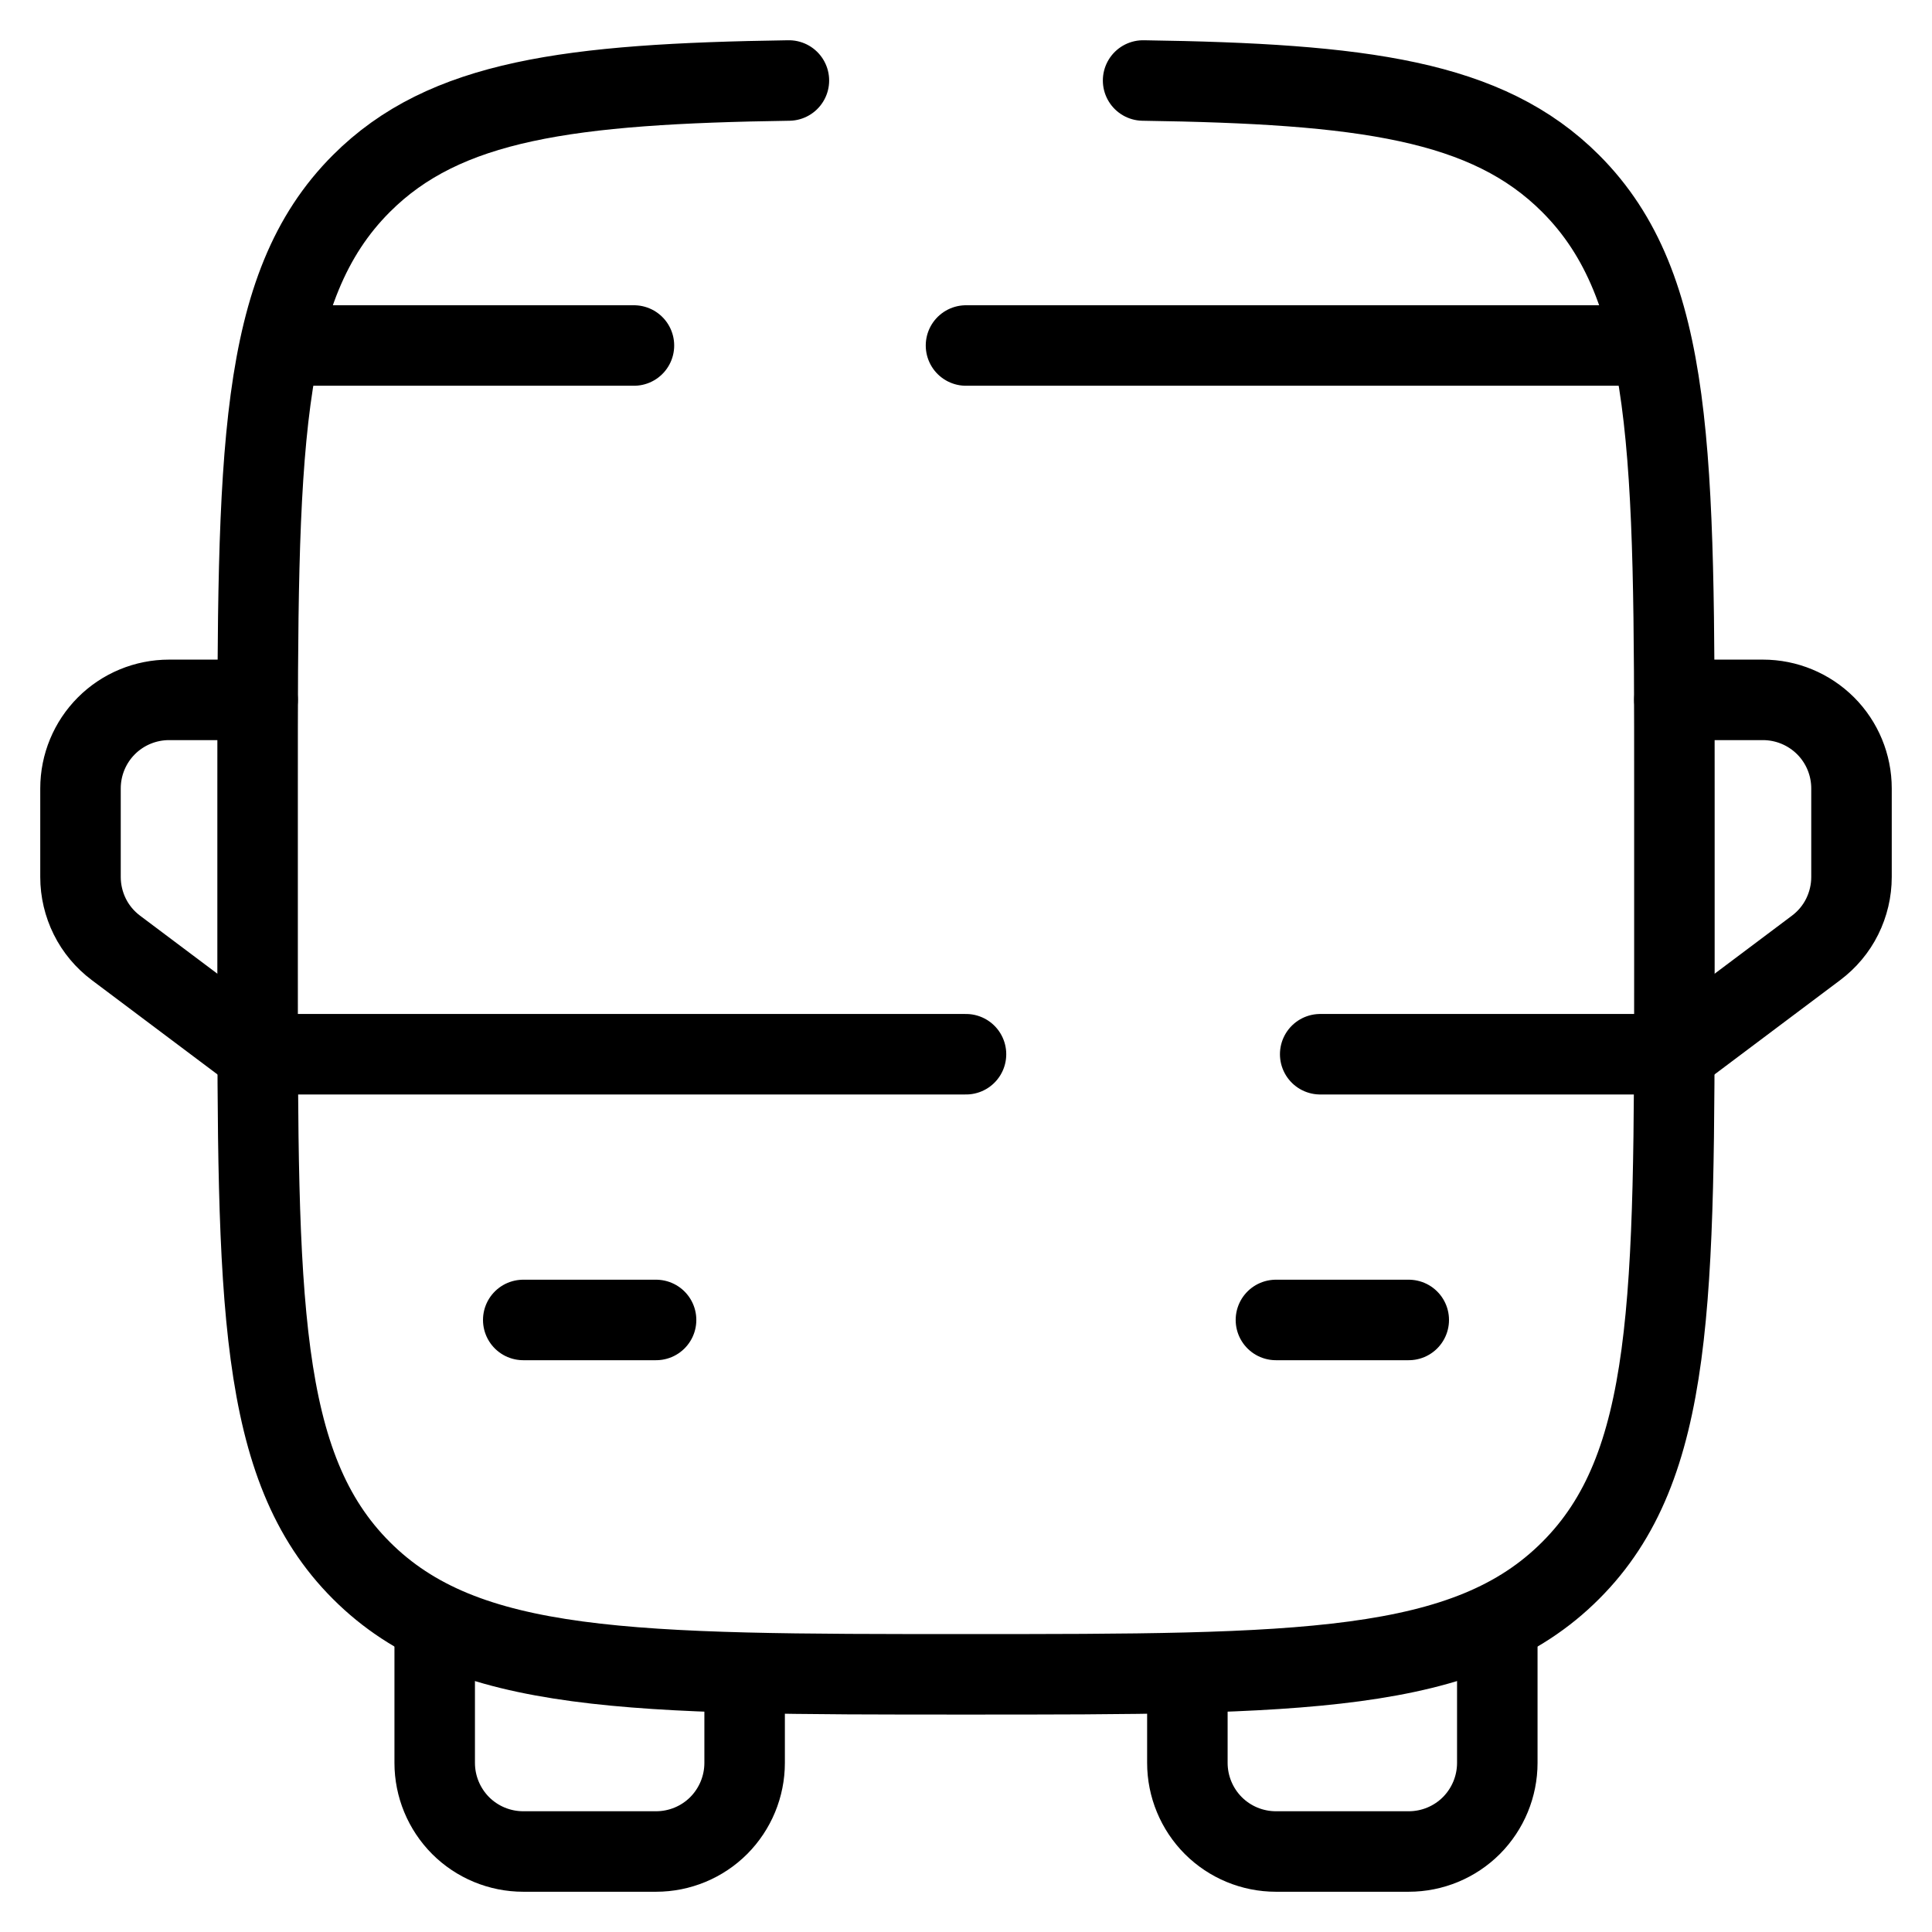 <?xml version="1.0" encoding="UTF-8"?>
<svg xmlns="http://www.w3.org/2000/svg" width="24" height="24" viewBox="0 0 24 24" fill="none">
  <g clip-path="url(#clip0_18647_1428)">
    <path d="M9.8 1C7.072 1.04 5.526 1.242 4.489 2.28C3.2 3.569 3.2 5.644 3.2 9.794V11.995C3.2 16.145 3.2 18.221 4.489 19.509C5.777 20.799 7.852 20.799 12 20.799C16.148 20.799 18.223 20.799 19.511 19.509C20.8 18.222 20.8 16.145 20.8 11.995V9.794C20.8 5.644 20.8 3.569 19.511 2.28C18.474 1.242 16.928 1.04 14.2 1" stroke="black" stroke-linecap="round"></path>
    <path d="M16.4 13.096H20.8L22.56 11.775C22.697 11.672 22.808 11.54 22.884 11.387C22.96 11.234 23 11.065 23 10.895V9.794C23 9.502 22.884 9.222 22.678 9.016C22.471 8.81 22.192 8.694 21.9 8.694H20.8M12 13.096H3.2L1.44 11.775C1.303 11.672 1.192 11.54 1.116 11.387C1.04 11.234 1 11.065 1 10.895V9.794C1 9.502 1.116 9.222 1.322 9.016C1.528 8.81 1.808 8.694 2.1 8.694H3.2M15.85 16.397H17.5M6.5 16.397H8.15M5.4 20.249V21.899C5.4 22.191 5.516 22.471 5.722 22.678C5.928 22.884 6.208 23 6.5 23H8.15C8.442 23 8.722 22.884 8.928 22.678C9.134 22.471 9.25 22.191 9.25 21.899V20.799M18.6 20.249V21.899C18.6 22.191 18.484 22.471 18.278 22.678C18.072 22.884 17.792 23 17.5 23H15.85C15.558 23 15.278 22.884 15.072 22.678C14.866 22.471 14.75 22.191 14.75 21.899V20.799" stroke="black" stroke-linecap="round" stroke-linejoin="round"></path>
    <path d="M3.75 4.292H7.875M20.25 4.292H12" stroke="black" stroke-linecap="round"></path>
  </g>
  <defs>
    <clipPath id="clip0_18647_1428">
      <rect width="24" height="24" fill="white"></rect>
    </clipPath>
  </defs>
</svg>
